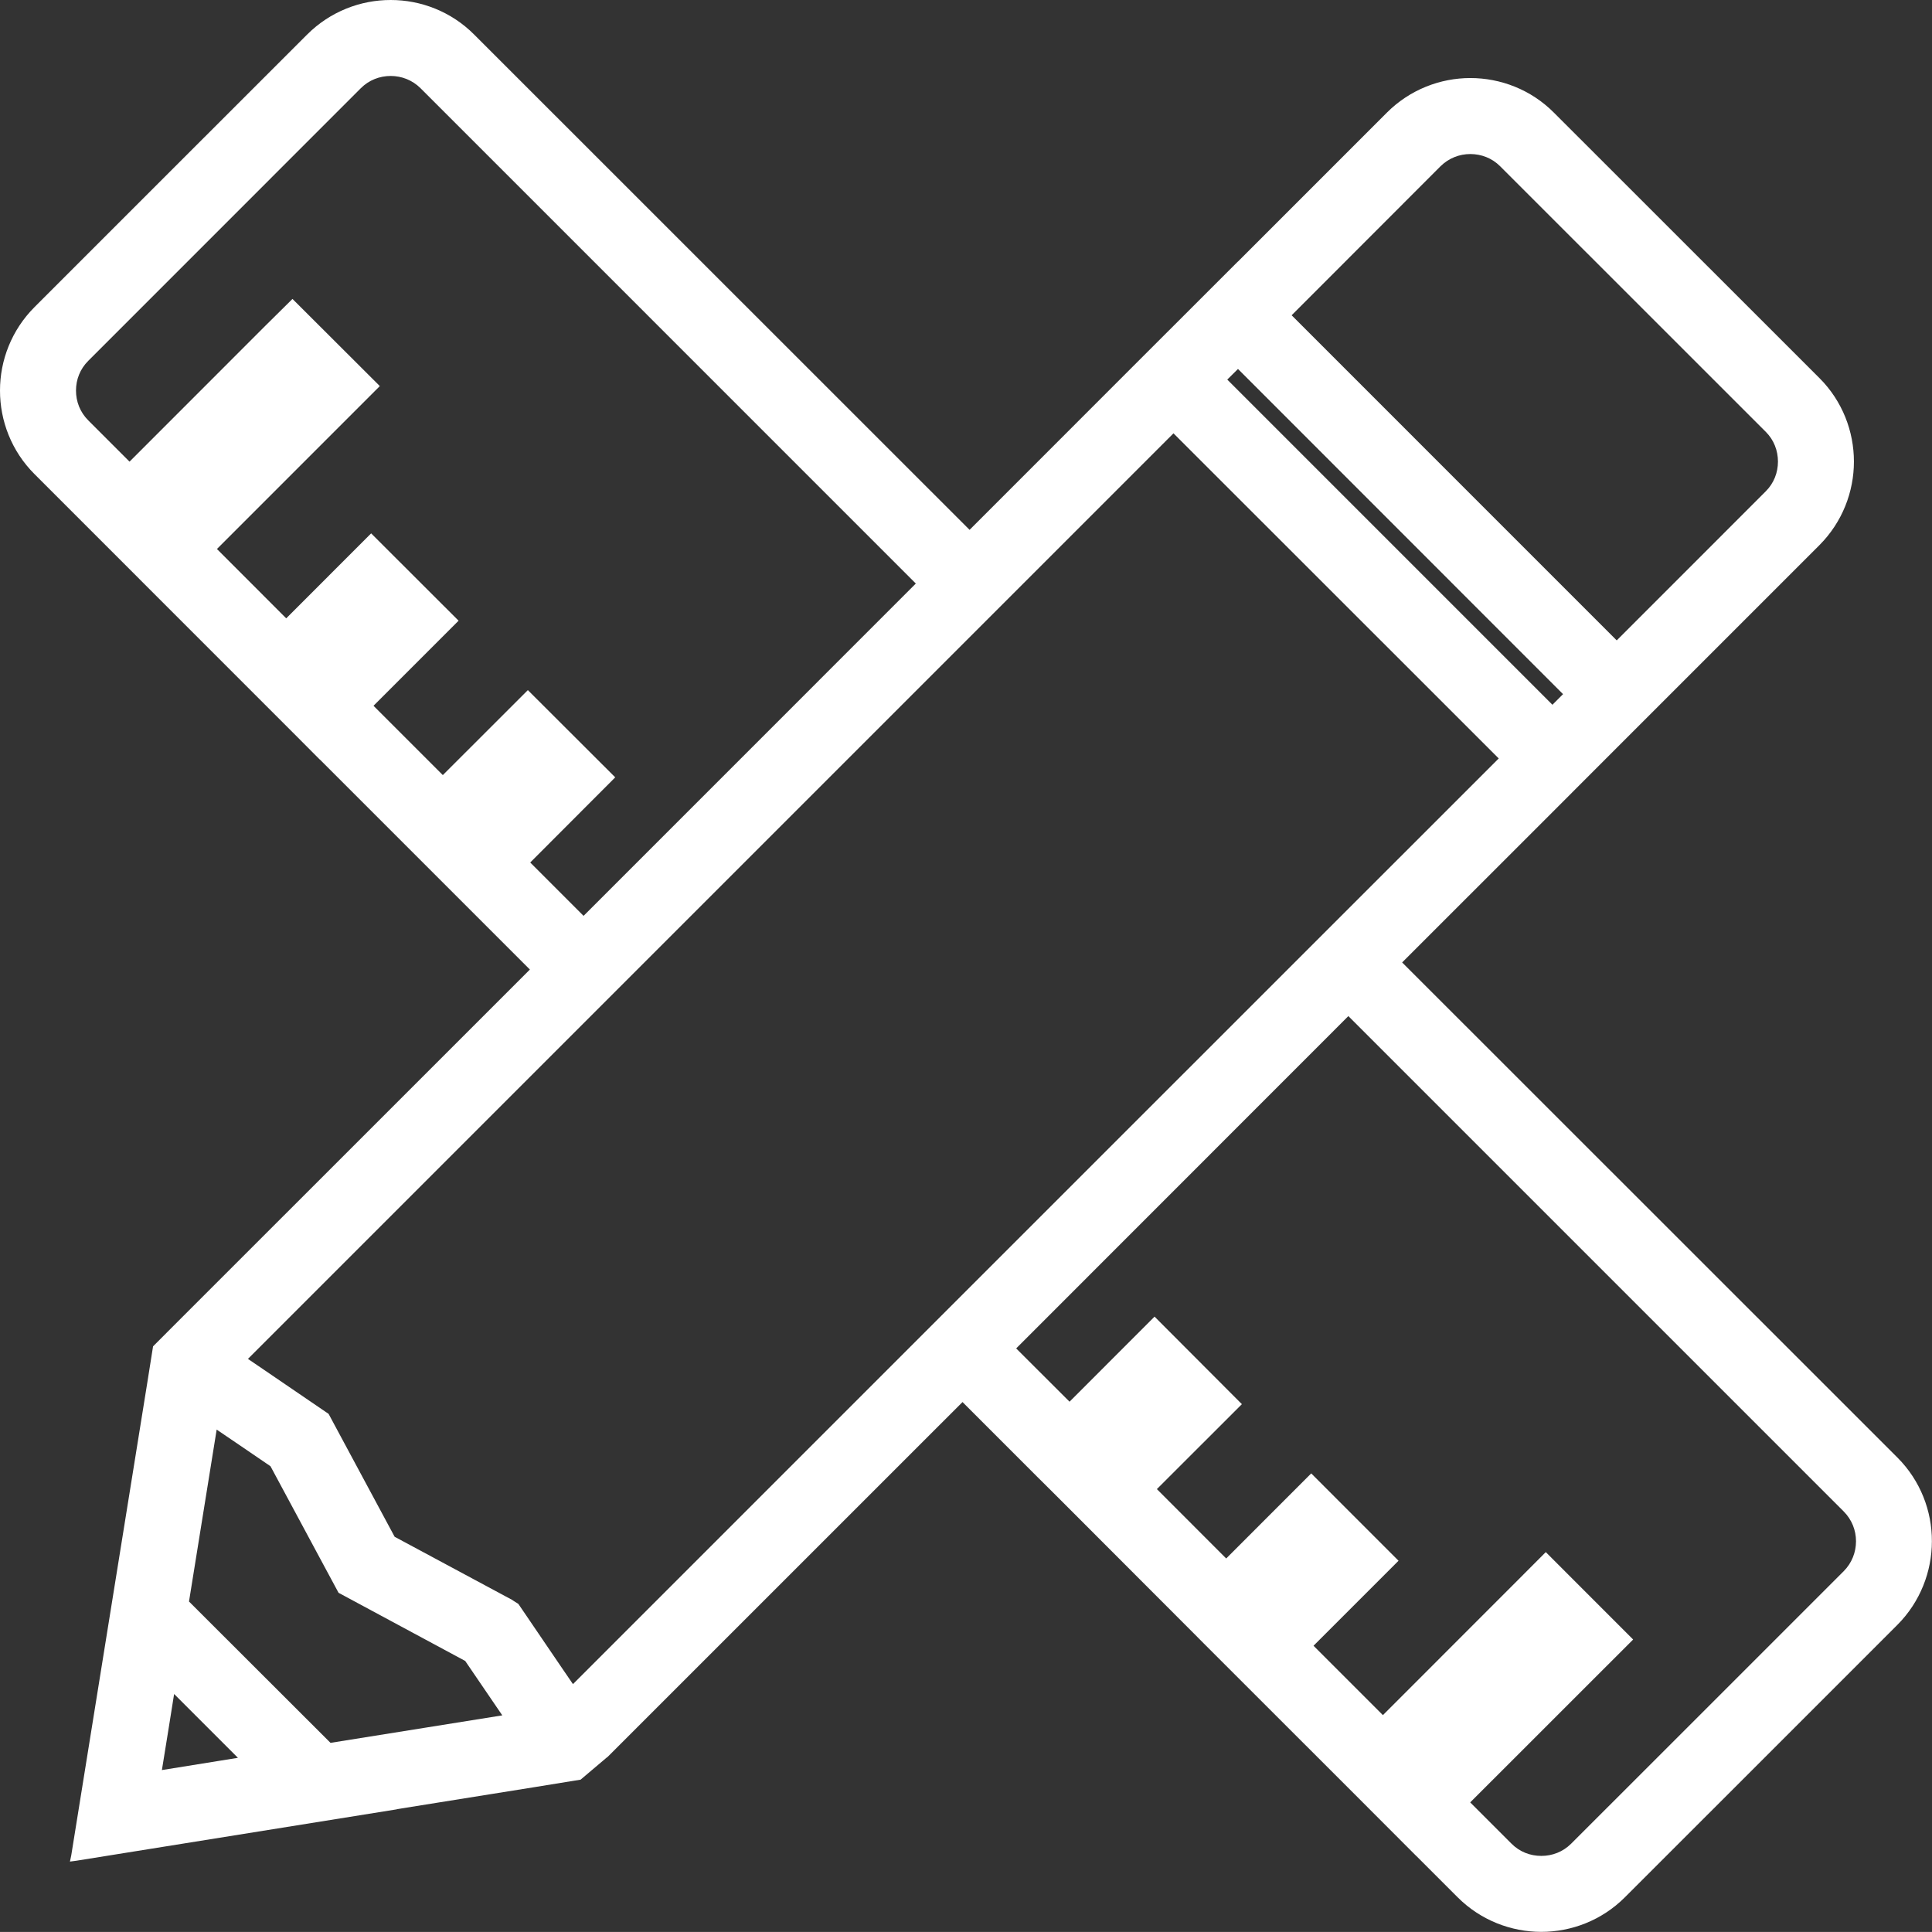 <?xml version="1.0" encoding="utf-8"?>
<!-- Generator: Adobe Illustrator 16.0.4, SVG Export Plug-In . SVG Version: 6.00 Build 0)  -->
<!DOCTYPE svg PUBLIC "-//W3C//DTD SVG 1.1//EN" "http://www.w3.org/Graphics/SVG/1.1/DTD/svg11.dtd">
<svg version="1.1" id="Layer_1" xmlns:x="http://ns.adobe.com/Extensibility/1.0/" xmlns:i="http://ns.adobe.com/AdobeIllustrator/10.0/" xmlns:graph="http://ns.adobe.com/Graphs/1.0/"
	 xmlns="http://www.w3.org/2000/svg" xmlns:xlink="http://www.w3.org/1999/xlink" x="0px" y="0px" width="55.526px"
	 height="55.524px" viewBox="0 0 55.526 55.524" enable-background="new 0 0 55.526 55.524" xml:space="preserve">
<rect x="0" y="0" width="55.526" height="55.524" fill="#333333" stroke="none"/>
<path fill="#FFFFFF" d="M54.537,41.895L40.298,27.661l4.318-4.317l0,0l1.849-1.851l5.827-5.827c0.66-0.663,0.99-1.536,0.99-2.4
	c0-0.866-0.33-1.74-0.992-2.401l-7.633-7.63C44,2.575,43.125,2.243,42.258,2.243c-0.863,0-1.738,0.332-2.399,0.994l-4.279,4.28
	l-0.002-0.001l-3.033,3.031l-4.679,4.681L13.627,0.993C12.968,0.331,12.093-0.001,11.229,0c-0.867-0.001-1.74,0.331-2.402,0.993
	L4.911,4.907L0.993,8.825C0.331,9.487-0.001,10.36,0,11.225c-0.001,0.866,0.33,1.741,0.992,2.401l7.422,7.424l0.159,0.159
	l0.617,0.62l0.002-0.002l6.037,6.038l-9.94,9.938l-0.89,0.891l-0.164,1.033l-2.188,13.6L2.01,53.502l0.189-0.025L11.407,52
	l-0.001-0.004l3.979-0.637l1.143-0.186l0.158-0.025l0.743-0.629l0.034-0.025l10.2-10.199l2.151,2.152l0.154,0.152l0.523,0.521
	l3.825,3.83l0.153,0.154l0.124,0.125l4.33,4.328l1.786,1.789v-0.002l1.188,1.188c0.662,0.66,1.537,0.99,2.4,0.99
	c0.864,0,1.739-0.33,2.399-0.99l3.918-3.916l3.92-3.92c0.658-0.662,0.989-1.537,0.989-2.4
	C55.526,43.432,55.196,42.557,54.537,41.895 M42.258,4.427c0.319,0.002,0.622,0.117,0.856,0.351l7.635,7.633
	c0.233,0.232,0.349,0.537,0.35,0.855c-0.001,0.317-0.116,0.62-0.352,0.856l-4.282,4.283l-9.343-9.344l4.279-4.283
	C41.639,4.544,41.943,4.428,42.258,4.427 M46.937,47.12l-2.511-2.512l-0.771,0.773l-3.91,3.912l-1.994-1.994l2.443-2.443
	l-2.509-2.51l-2.444,2.445l-1.992-1.994l2.443-2.441l-2.51-2.516l-2.443,2.445l-1.534-1.531l9.547-9.551l14.238,14.238
	c0.234,0.236,0.352,0.541,0.352,0.855s-0.117,0.621-0.352,0.859l-3.918,3.918l-3.918,3.916c-0.236,0.234-0.539,0.35-0.856,0.35
	c-0.318,0-0.621-0.115-0.856-0.35l-1.188-1.188L46.937,47.12z M6.838,50.52l-2.185,0.352l0.196-1.213l0.155-0.973L6.838,50.52z
	 M9.499,50.09l-4.067-4.062l0.795-4.941l0.631,0.428l0.916,0.625l1.486,2.764l0.47,0.873l3.64,1.959l1.066,1.564L9.499,50.09z
	 M11.229,2.183c0.314,0.001,0.62,0.117,0.856,0.351l14.236,14.237l-9.549,9.551l-1.533-1.534l2.443-2.447l-2.511-2.507l-2.444,2.442
	l-1.992-1.992l2.445-2.445l-2.513-2.51l-2.441,2.442l-1.991-1.993l4.681-4.682l-2.51-2.505L7.633,9.356l-3.91,3.912l-1.185-1.185
	c-0.237-0.237-0.354-0.541-0.354-0.858c0-0.316,0.117-0.621,0.353-0.855l7.834-7.836C10.606,2.3,10.911,2.184,11.229,2.183
	 M14.755,46.006l-0.036-0.025l-3.377-1.814l-1.707-3.176l-0.09-0.168l-0.101-0.188l-1.866-1.273l-0.452-0.307l26.6-26.601
	l9.348,9.344l-4.937,4.935L26.118,38.75l-9.651,9.652l-0.379-0.555l-1.19-1.75L14.755,46.006z M35.272,10.909l0.308-0.305
	l9.342,9.346l-0.305,0.305L35.272,10.909z"/>
</svg>

